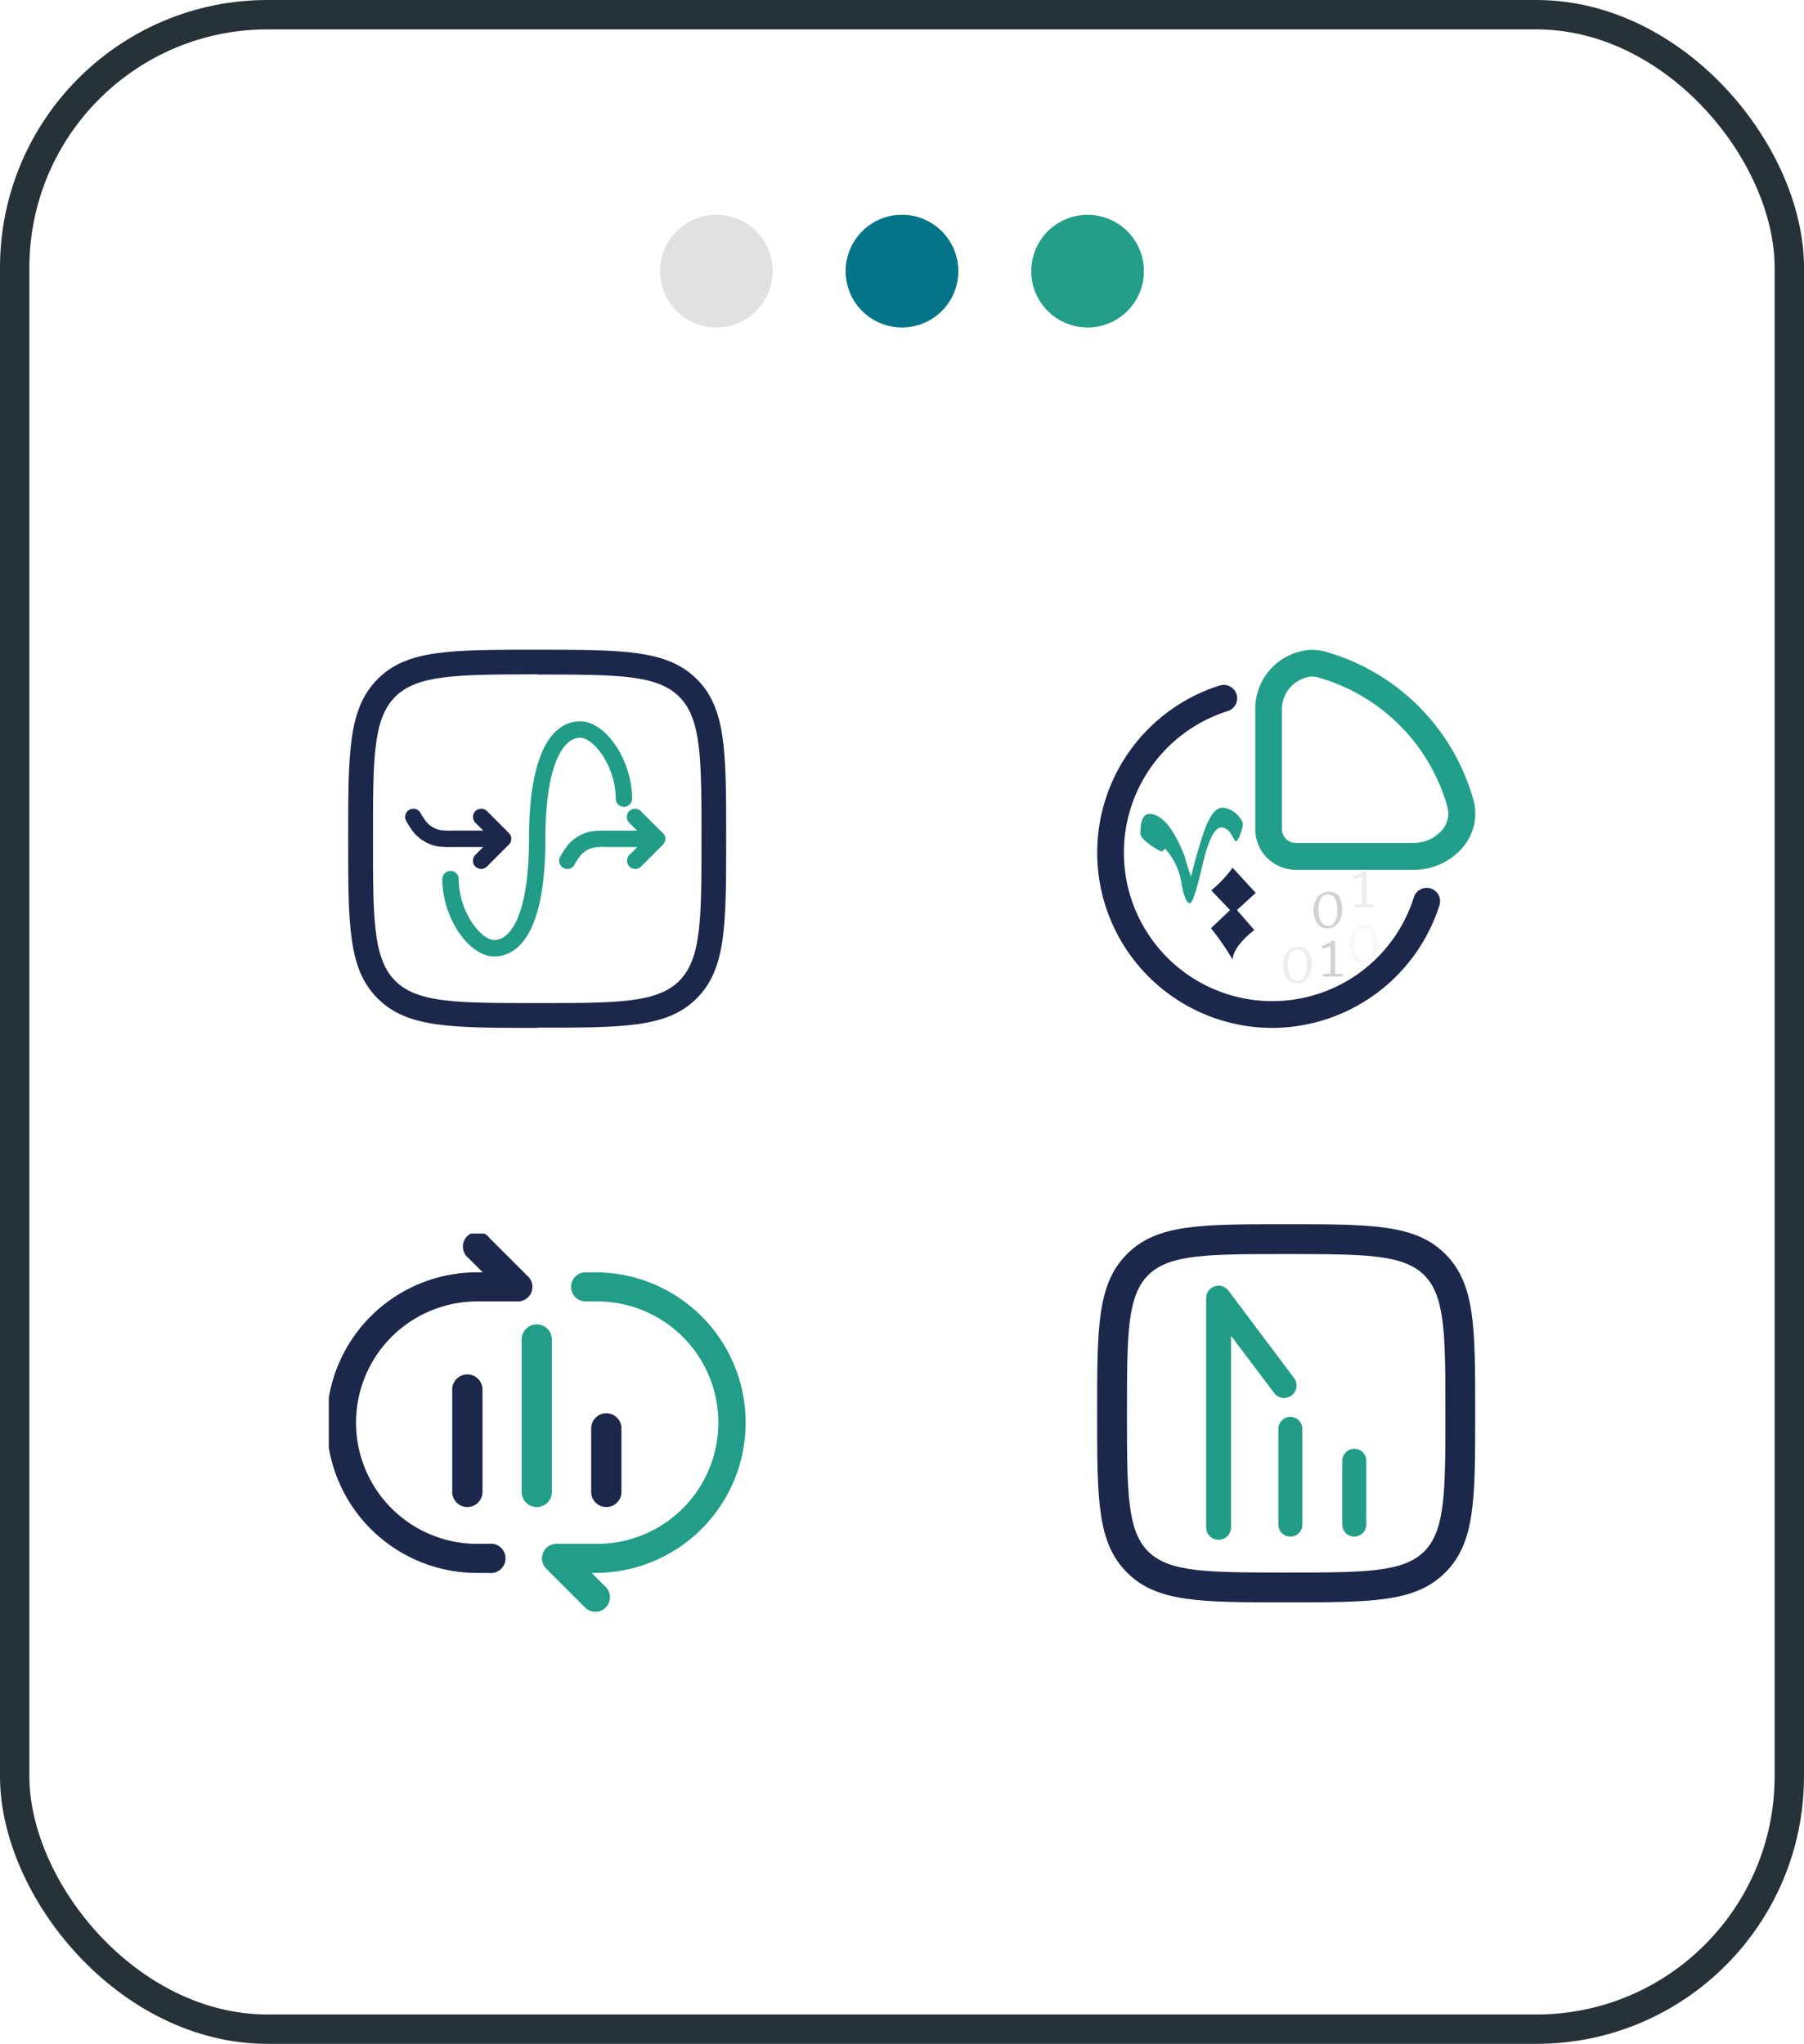 <svg xmlns="http://www.w3.org/2000/svg" xmlns:xlink="http://www.w3.org/1999/xlink" width="61.406" height="69.556" viewBox="0 0 61.406 69.556">
  <defs>
    <clipPath id="clip-path">
      <rect id="Rectangle_20016" data-name="Rectangle 20016" width="14.189" height="12.869" fill="none"/>
    </clipPath>
    <clipPath id="clip-path-2">
      <rect id="Rectangle_18794" data-name="Rectangle 18794" width="0.978" height="1.239" fill="none"/>
    </clipPath>
    <clipPath id="clip-path-4">
      <rect id="Rectangle_18796" data-name="Rectangle 18796" width="0.709" height="1.226" fill="none"/>
    </clipPath>
  </defs>
  <g id="Component_275_1" data-name="Component 275 – 1" transform="translate(0.5 0.5)">
    <g id="Group_27666" data-name="Group 27666" transform="translate(-403.137 -377.773)">
      <g id="Group_27674" data-name="Group 27674">
        <rect id="Rectangle_20867" data-name="Rectangle 20867" width="60.406" height="68.556" rx="8.607" transform="translate(403.137 377.773)" fill="none" stroke="#263238" stroke-linecap="round" stroke-linejoin="round" stroke-width="1"/>
        <path id="Path_26581" data-name="Path 26581" d="M428.94,386.5a1.917,1.917,0,1,0-1.918,1.918,1.918,1.918,0,0,0,1.918-1.918" fill="#e1e1e1"/>
        <path id="Path_26582" data-name="Path 26582" d="M435.258,386.5a1.918,1.918,0,1,0-1.919,1.918,1.918,1.918,0,0,0,1.919-1.918" fill="#047588"/>
        <path id="Path_26583" data-name="Path 26583" d="M441.574,386.5a1.917,1.917,0,1,0-1.918,1.918,1.918,1.918,0,0,0,1.918-1.918" fill="#219d88"/>
      </g>
    </g>
    <g id="Group_27687" data-name="Group 27687" transform="translate(0 0)">
      <path id="Line_14" data-name="Line 14" d="M-2.485,1.514A.515.515,0,0,1-3,1V-2.485A.515.515,0,0,1-2.485-3a.515.515,0,0,1,.515.515V1A.515.515,0,0,1-2.485,1.514Z" transform="translate(17.893 49.273)" fill="#1c274c"/>
      <path id="Line_15" data-name="Line 15" d="M-2.485,3.215A.515.515,0,0,1-3,2.7V-2.485A.515.515,0,0,1-2.485-3a.515.515,0,0,1,.515.515V2.7A.515.515,0,0,1-2.485,3.215Z" transform="translate(20.256 47.572)" fill="#219d88"/>
      <path id="Line_16" data-name="Line 16" d="M-2.485.191A.515.515,0,0,1-3-.324V-2.485A.515.515,0,0,1-2.485-3a.515.515,0,0,1,.515.515V-.324A.515.515,0,0,1-2.485.191Z" transform="translate(22.623 50.596)" fill="#1c274c"/>
      <g id="Group_26840" data-name="Group 26840" transform="translate(10.691 41.48)">
        <g id="Group_26839" data-name="Group 26839" transform="translate(0.001)" clip-path="url(#clip-path)">
          <path id="Path_21698" data-name="Path 21698" d="M6.784,1.464,5.464.144a.5.5,0,1,0-.7.7l.475.475H5.114a5.115,5.115,0,1,0,0,10.229h.33a.5.5,0,1,0,0-.99H5.115a4.125,4.125,0,1,1,0-8.249h1.32a.495.495,0,0,0,.35-.845" transform="translate(0.001 0.001)" fill="#1c274c"/>
          <path id="Path_21699" data-name="Path 21699" d="M49.218,12.8A5.115,5.115,0,0,0,44.1,7.689h-.33a.495.495,0,1,0,0,.99h.33a4.125,4.125,0,1,1,0,8.249h-1.32a.495.495,0,0,0-.35.845l.35-.35-.35.35,1.32,1.32a.495.495,0,1,0,.7-.7l-.475-.475H44.1A5.115,5.115,0,0,0,49.218,12.8" transform="translate(-35.029 -6.369)" fill="#219d88"/>
        </g>
      </g>
    </g>
    <g id="Group_27199" data-name="Group 27199" transform="translate(11.353 21.612)">
      <path id="Path_25262" data-name="Path 25262" d="M10.375,14.539c.65,0,1.741-.52,1.741-4,0-2.539.611-3.443,1.183-3.443.456,0,1.21.969,1.21,2.072a.279.279,0,0,0,.558,0c0-1.3-.892-2.63-1.768-2.63-.65,0-1.741.52-1.741,4,0,2.539-.611,3.443-1.183,3.443-.456,0-1.21-.969-1.21-2.072a.279.279,0,0,0-.558,0c0,1.3.892,2.63,1.768,2.63" transform="translate(-5.404 -4.102)" fill="#219c87"/>
      <path id="Path_25263" data-name="Path 25263" d="M8.738,15.756l-.745.745a.279.279,0,0,1-.395-.395l.268-.268H6.8a2.708,2.708,0,0,1-.5-.026,1.4,1.4,0,0,1-.771-.437,2.7,2.7,0,0,1-.281-.418.279.279,0,0,1,.479-.287A2.265,2.265,0,0,0,5.945,15a.837.837,0,0,0,.463.262,2.276,2.276,0,0,0,.4.016H7.867L7.6,15.011a.279.279,0,0,1,.395-.395l.745.745a.279.279,0,0,1,0,.395" transform="translate(-3.271 -9.124)" fill="#1c274c"/>
      <path id="Path_25264" data-name="Path 25264" d="M22.808,15.362l-.745-.745a.279.279,0,0,0-.395.395l.268.268H20.873a2.708,2.708,0,0,0-.5.026,1.4,1.4,0,0,0-.771.437,2.7,2.7,0,0,0-.281.418.279.279,0,0,0,.479.287,2.265,2.265,0,0,1,.217-.332.837.837,0,0,1,.463-.262,2.276,2.276,0,0,1,.4-.016h1.064l-.268.268a.279.279,0,0,0,.395.395l.745-.745a.279.279,0,0,0,0-.395" transform="translate(-12.103 -9.124)" fill="#219c87"/>
      <path id="Path_25265" data-name="Path 25265" d="M6.435,12.869c-2.947,0-4.426,0-5.431-1S0,9.382,0,6.434,0,2.008,1,1,3.487,0,6.435,0s4.426,0,5.431,1,1,2.483,1,5.43,0,4.426-1,5.431-2.483,1-5.431,1m0-12.025C3.72.844,2.358.844,1.6,1.6S.844,3.72.844,6.434s0,4.077.757,4.834,2.119.757,4.834.757,4.077,0,4.834-.757.757-2.119.757-4.834,0-4.077-.757-4.834S9.149.844,6.435.844" transform="translate(-0.001)" fill="#1c274c"/>
    </g>
    <g id="Group_23654" data-name="Group 23654" transform="translate(36.846 21.612)">
      <g id="Group_23624" data-name="Group 23624" transform="translate(-0.001)">
        <g id="Group_23655" data-name="Group 23655">
          <path id="Path_20014" data-name="Path 20014" d="M4.962,17.507a5.915,5.915,0,0,1-.6-.031A5.964,5.964,0,0,1,3.176,5.855a.456.456,0,1,1,.274.87A5.052,5.052,0,1,0,9.785,13.06a.456.456,0,0,1,.87.274A5.99,5.99,0,0,1,4.962,17.507Z" transform="translate(0.997 -4.638)" fill="#1c274c"/>
          <path id="Path_20015" data-name="Path 20015" d="M35.137,6.488h-4a1.382,1.382,0,0,1-1.38-1.379v-4A2.018,2.018,0,0,1,31.665-1a1.837,1.837,0,0,1,.494.069,7.286,7.286,0,0,1,5.016,5.015,1.763,1.763,0,0,1-.3,1.573A2.179,2.179,0,0,1,35.137,6.488ZM31.665-.089a1.125,1.125,0,0,0-1,1.195v4a.469.469,0,0,0,.468.468h4a1.282,1.282,0,0,0,1.011-.471.86.86,0,0,0,.148-.776A6.368,6.368,0,0,0,31.913-.054.925.925,0,0,0,31.665-.089Z" transform="translate(-24.374 1.001)" fill="#219f8a"/>
          <g id="Group_23616" data-name="Group 23616" transform="translate(6.333 10.108)" opacity="0.4">
            <g id="Group_23615" data-name="Group 23615">
              <g id="Group_23614" data-name="Group 23614" clip-path="url(#clip-path-2)">
                <path id="Path_20016" data-name="Path 20016" d="M35.7,58.217a.8.8,0,0,1-.116-.444.733.733,0,0,1,.068-.322.535.535,0,0,1,.182-.218.447.447,0,0,1,.255-.077.4.4,0,0,1,.363.165.9.9,0,0,1,.044.765.552.552,0,0,1-.178.228.423.423,0,0,1-.255.082.4.4,0,0,1-.365-.178m.614-.05a.809.809,0,0,0,.077-.389q0-.532-.314-.532a.266.266,0,0,0-.246.134.731.731,0,0,0-.079.372.912.912,0,0,0,.076.4.253.253,0,0,0,.241.16.26.26,0,0,0,.244-.139" transform="translate(-35.588 -57.156)" fill="#d1d1d1"/>
              </g>
            </g>
          </g>
          <path id="Path_20017" data-name="Path 20017" d="M41.624,47.541a.8.8,0,0,1-.116-.444.733.733,0,0,1,.068-.322.535.535,0,0,1,.183-.217.447.447,0,0,1,.255-.077.4.4,0,0,1,.363.165.9.9,0,0,1,.044.765.553.553,0,0,1-.178.228.423.423,0,0,1-.255.082.4.4,0,0,1-.365-.178m.614-.05a.809.809,0,0,0,.077-.389q0-.532-.314-.532a.266.266,0,0,0-.246.134.731.731,0,0,0-.079.37.912.912,0,0,0,.076.4.253.253,0,0,0,.241.16.26.26,0,0,0,.244-.139" transform="translate(-34.14 -38.241)" fill="#d1d1d1"/>
          <path id="Path_20018" data-name="Path 20018" d="M43.4,56.156a1.148,1.148,0,0,1-.13.043,1.085,1.085,0,0,1-.149.033L43.1,56.14a.829.829,0,0,0,.193-.07.8.8,0,0,0,.167-.108h0l.093.019v1.107l.254.015v.083H43.14V57.1l.26-.015Z" transform="translate(-35.454 -46.065)" fill="#d1d1d1"/>
          <g id="Group_23619" data-name="Group 23619" transform="translate(8.582 9.39)" opacity="0.16">
            <g id="Group_23618" data-name="Group 23618">
              <g id="Group_23617" data-name="Group 23617" clip-path="url(#clip-path-2)">
                <path id="Path_20019" data-name="Path 20019" d="M48.559,54.113a.8.8,0,0,1-.116-.444.733.733,0,0,1,.068-.322.535.535,0,0,1,.182-.218.447.447,0,0,1,.255-.077.4.4,0,0,1,.363.165.9.9,0,0,1,.044.765.553.553,0,0,1-.178.228.423.423,0,0,1-.255.082.4.4,0,0,1-.365-.178m.614-.05a.809.809,0,0,0,.077-.389q0-.532-.314-.532a.266.266,0,0,0-.246.134.731.731,0,0,0-.079.372.912.912,0,0,0,.076.4.253.253,0,0,0,.241.16.26.26,0,0,0,.244-.139" transform="translate(-48.443 -53.052)" fill="#d1d1d1"/>
              </g>
            </g>
          </g>
          <g id="Group_23622" data-name="Group 23622" transform="translate(8.716 7.53)" opacity="0.4">
            <g id="Group_23621" data-name="Group 23621">
              <g id="Group_23620" data-name="Group 23620" clip-path="url(#clip-path-4)">
                <path id="Path_20020" data-name="Path 20020" d="M49.513,42.626a1.148,1.148,0,0,1-.13.043,1.083,1.083,0,0,1-.149.033l-.019-.091a.829.829,0,0,0,.193-.07.8.8,0,0,0,.167-.108h0l.093.019v1.107l.254.015v.084h-.67v-.084l.26-.015Z" transform="translate(-49.215 -42.432)" fill="#d1d1d1"/>
              </g>
            </g>
          </g>
          <path id="Path_20021" data-name="Path 20021" d="M11.275,30.587h0q.069.086-.043.385c-.058.2-.122.3-.19.29,0,0-.045-.074-.133-.223a.436.436,0,0,0-.314-.243q-.363-.041-.67,1.288t-.434,1.289q-.156-.018-.271-.628a2.246,2.246,0,0,0-.571-1.232.41.41,0,0,1-.089.094q-.081.017-.409-.215T7.814,31q0-.7.337-.664.625.045,1.176,1.457a6.275,6.275,0,0,0,.213.674q.15-.633.351-1.259.34-1.157.778-1.081a.865.865,0,0,1,.605.458" transform="translate(-6.341 -24.748)" fill="#219f8a"/>
          <path id="Path_20022" data-name="Path 20022" d="M23.057,42.642s-.76-.827-.784-.857a4.182,4.182,0,0,1-.729.773l.642.669-.652.617a8.867,8.867,0,0,1,.734,1.063s0,0,.005,0c.028-.488.739-1,.739-1l-.593-.679Z" transform="translate(-17.66 -34.368)" fill="#1c274c"/>
        </g>
      </g>
    </g>
    <g id="Group_27688" data-name="Group 27688">
      <path id="Path_25249" data-name="Path 25249" d="M48.088,21.045a.423.423,0,0,1-.423-.423v-7.8a.423.423,0,0,1,.762-.254l2.23,2.973a.423.423,0,0,1-.677.508L48.511,14.1v6.526A.423.423,0,0,1,48.088,21.045Z" transform="translate(-7.109 30.857)" fill="#219c87"/>
      <path id="Path_23902" data-name="Path 23902" d="M578.909,664.75a.407.407,0,0,1-.407-.407v-2.173a.407.407,0,0,1,.815,0v2.173A.407.407,0,0,1,578.909,664.75Z" transform="translate(-533.311 -612.958)" fill="#219c87"/>
      <g id="Group_26879" data-name="Group 26879" transform="translate(36.846 41.162)">
        <g id="Group_26881" data-name="Group 26881" transform="translate(-0.001 0)">
          <path id="Path_25250" data-name="Path 25250" d="M6.435,0c2.93,0,4.4,0,5.418,1.017S12.869,3.5,12.869,6.434s0,4.4-1.017,5.418-2.488,1.017-5.418,1.017-4.4,0-5.418-1.017S0,9.365,0,6.434s0-4.4,1.017-5.418S3.5,0,6.435,0Zm0,11.854c2.65,0,3.981,0,4.7-.719s.719-2.05.719-4.7,0-3.981-.719-4.7-2.05-.719-4.7-.719-3.981,0-4.7.719-.719,2.05-.719,4.7,0,3.981.719,4.7S3.784,11.854,6.435,11.854Z" fill="#1c274c"/>
        </g>
      </g>
      <path id="Path_25262-2" data-name="Path 25262" d="M566.071,661a.407.407,0,0,1-.407-.407v-3.26a.407.407,0,0,1,.815,0v3.26A.407.407,0,0,1,566.071,661Z" transform="translate(-522.65 -609.207)" fill="#219c87"/>
    </g>
  </g>
</svg>
